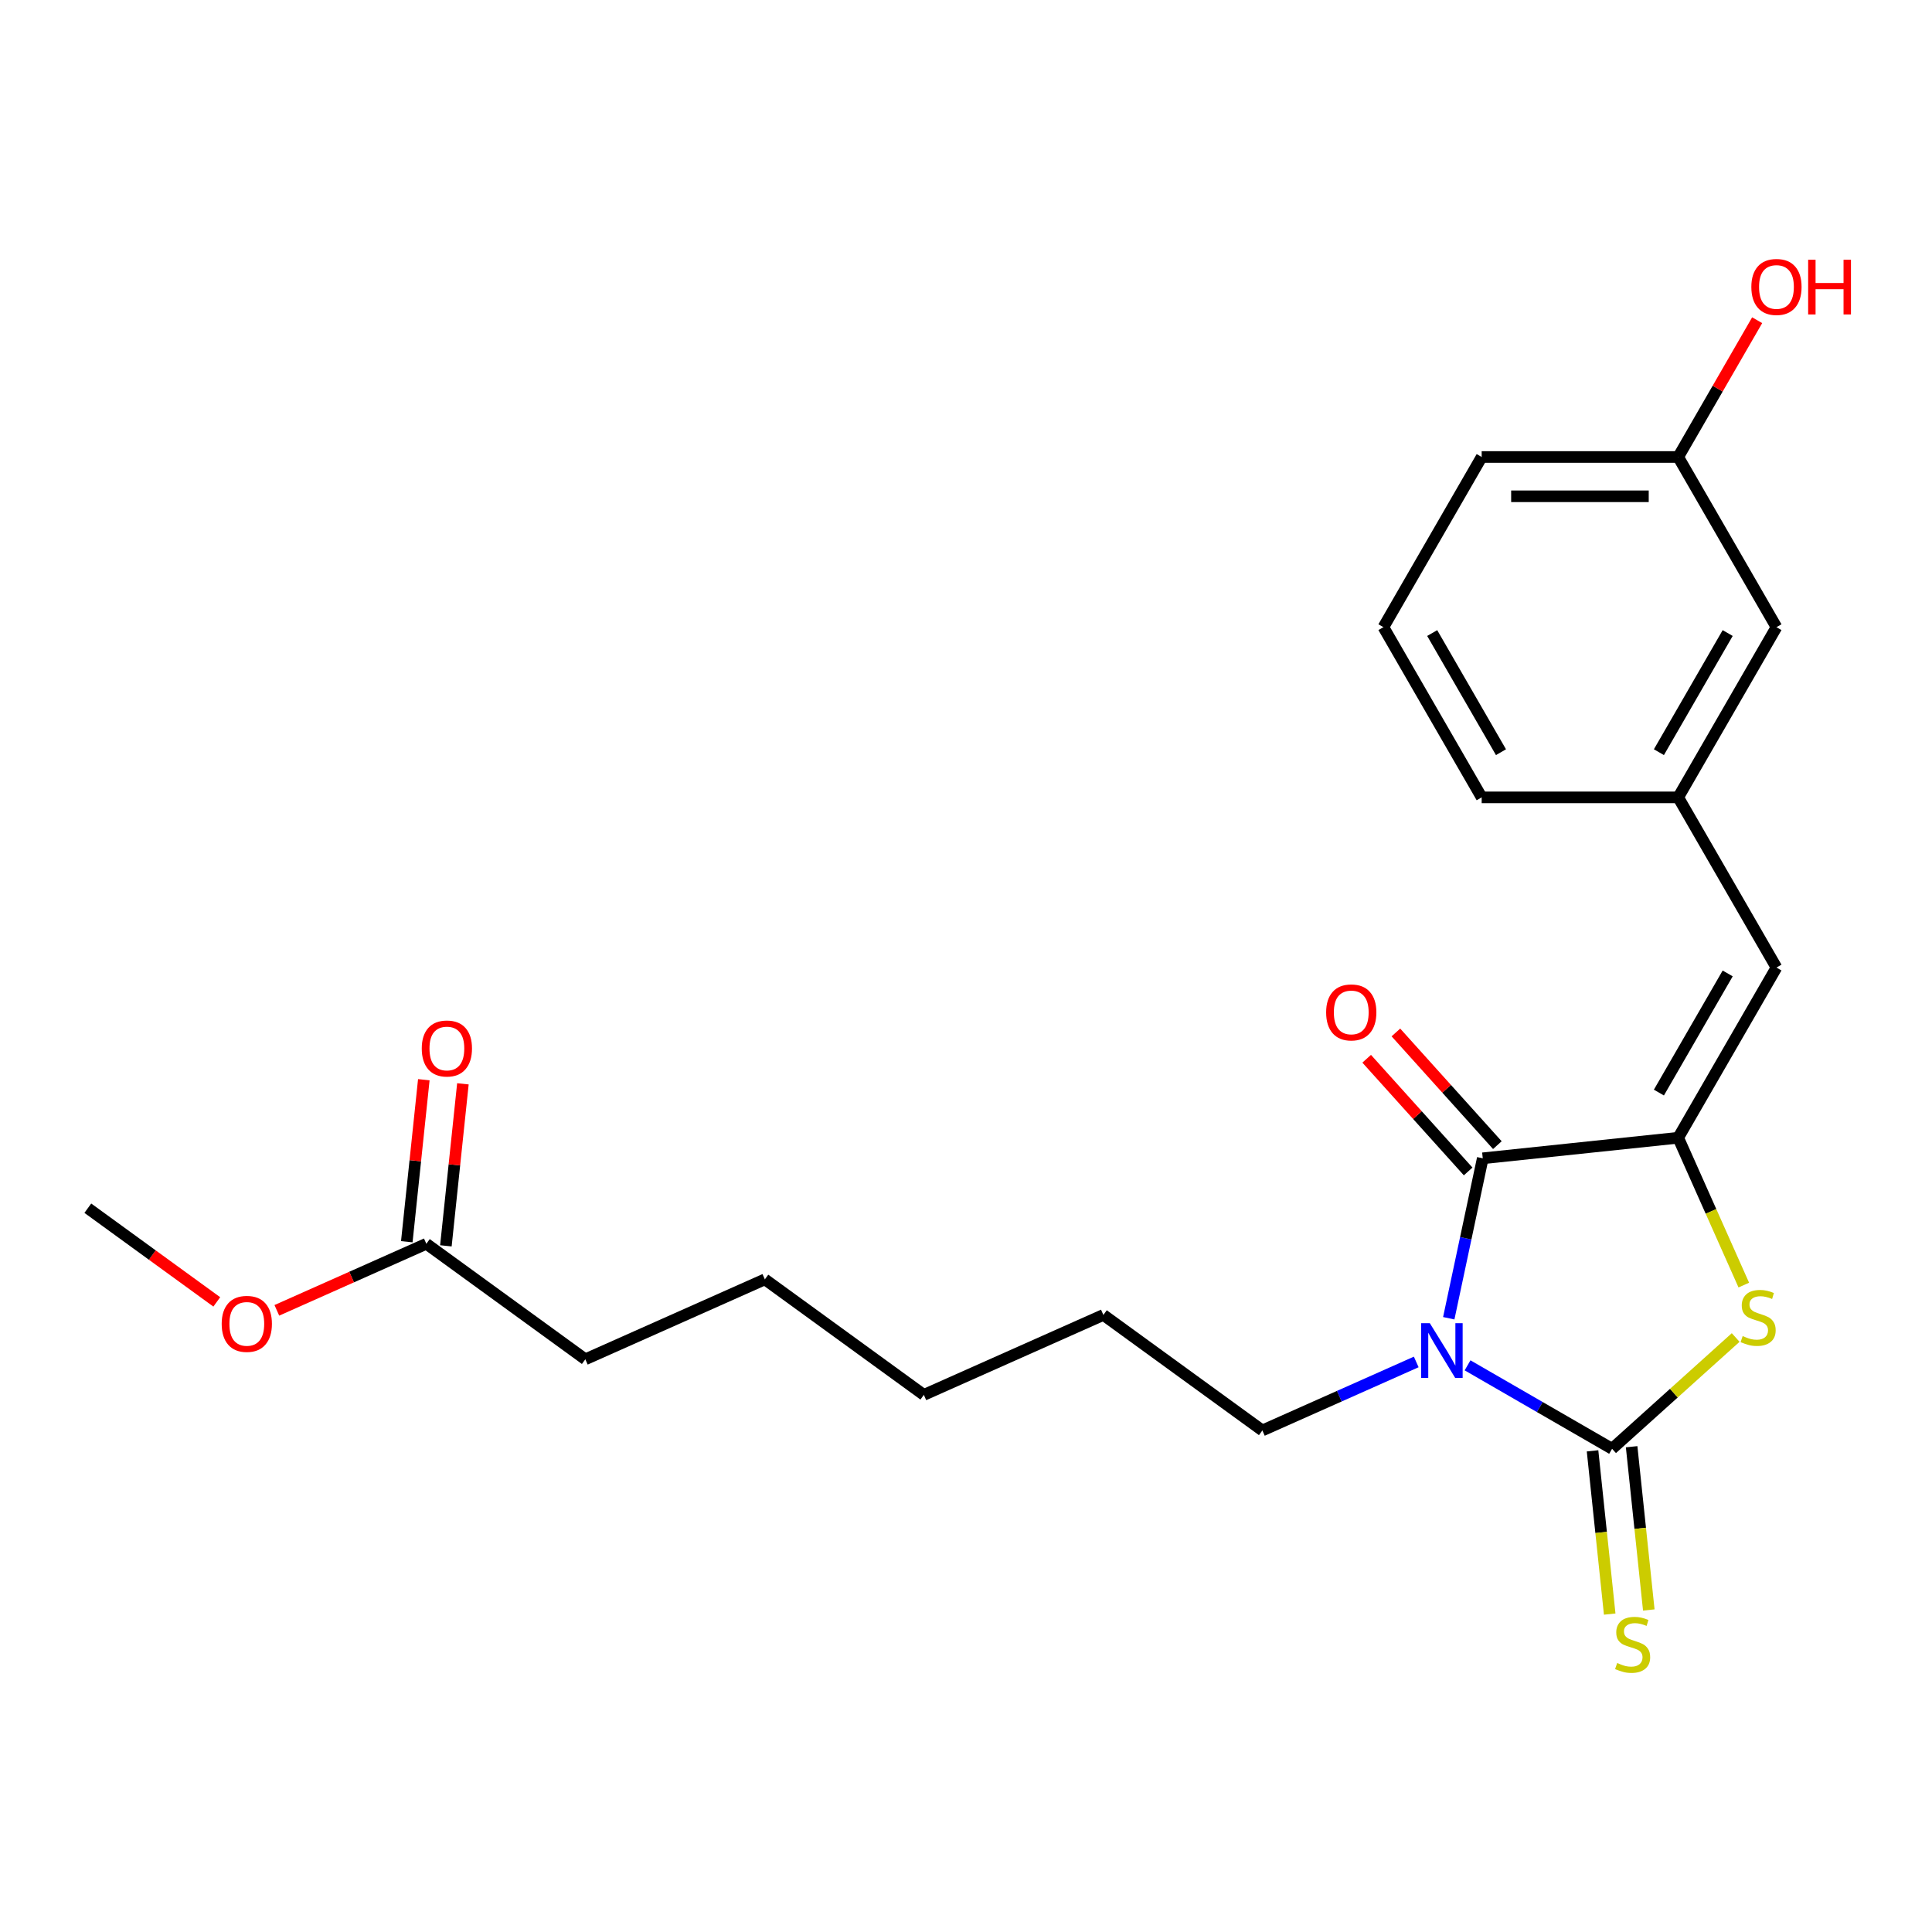 <?xml version='1.0' encoding='iso-8859-1'?>
<svg version='1.1' baseProfile='full'
              xmlns='http://www.w3.org/2000/svg'
                      xmlns:rdkit='http://www.rdkit.org/xml'
                      xmlns:xlink='http://www.w3.org/1999/xlink'
                  xml:space='preserve'
width='1000px' height='1000px' viewBox='0 0 1000 1000'>
<!-- END OF HEADER -->
<rect style='opacity:1.0;fill:#FFFFFF;stroke:none' width='1000' height='1000' x='0' y='0'> </rect>
<path class='bond-0' d='M 759.606,706.696 L 797.01,728.291' style='fill:none;fill-rule:evenodd;stroke:#0000FF;stroke-width:6px;stroke-linecap:butt;stroke-linejoin:miter;stroke-opacity:1' />
<path class='bond-0' d='M 797.01,728.291 L 834.414,749.887' style='fill:none;fill-rule:evenodd;stroke:#000000;stroke-width:6px;stroke-linecap:butt;stroke-linejoin:miter;stroke-opacity:1' />
<path class='bond-1' d='M 749.873,682.324 L 758.673,640.928' style='fill:none;fill-rule:evenodd;stroke:#0000FF;stroke-width:6px;stroke-linecap:butt;stroke-linejoin:miter;stroke-opacity:1' />
<path class='bond-1' d='M 758.673,640.928 L 767.472,599.531' style='fill:none;fill-rule:evenodd;stroke:#000000;stroke-width:6px;stroke-linecap:butt;stroke-linejoin:miter;stroke-opacity:1' />
<path class='bond-10' d='M 733.04,704.941 L 693.219,722.67' style='fill:none;fill-rule:evenodd;stroke:#0000FF;stroke-width:6px;stroke-linecap:butt;stroke-linejoin:miter;stroke-opacity:1' />
<path class='bond-10' d='M 693.219,722.67 L 653.398,740.4' style='fill:none;fill-rule:evenodd;stroke:#000000;stroke-width:6px;stroke-linecap:butt;stroke-linejoin:miter;stroke-opacity:1' />
<path class='bond-3' d='M 834.414,749.887 L 866.399,721.088' style='fill:none;fill-rule:evenodd;stroke:#000000;stroke-width:6px;stroke-linecap:butt;stroke-linejoin:miter;stroke-opacity:1' />
<path class='bond-3' d='M 866.399,721.088 L 898.383,692.289' style='fill:none;fill-rule:evenodd;stroke:#CCCC00;stroke-width:6px;stroke-linecap:butt;stroke-linejoin:miter;stroke-opacity:1' />
<path class='bond-5' d='M 824.298,750.95 L 828.739,793.199' style='fill:none;fill-rule:evenodd;stroke:#000000;stroke-width:6px;stroke-linecap:butt;stroke-linejoin:miter;stroke-opacity:1' />
<path class='bond-5' d='M 828.739,793.199 L 833.179,835.448' style='fill:none;fill-rule:evenodd;stroke:#CCCC00;stroke-width:6px;stroke-linecap:butt;stroke-linejoin:miter;stroke-opacity:1' />
<path class='bond-5' d='M 844.53,748.823 L 848.971,791.073' style='fill:none;fill-rule:evenodd;stroke:#000000;stroke-width:6px;stroke-linecap:butt;stroke-linejoin:miter;stroke-opacity:1' />
<path class='bond-5' d='M 848.971,791.073 L 853.412,833.322' style='fill:none;fill-rule:evenodd;stroke:#CCCC00;stroke-width:6px;stroke-linecap:butt;stroke-linejoin:miter;stroke-opacity:1' />
<path class='bond-2' d='M 767.472,599.531 L 868.633,588.898' style='fill:none;fill-rule:evenodd;stroke:#000000;stroke-width:6px;stroke-linecap:butt;stroke-linejoin:miter;stroke-opacity:1' />
<path class='bond-6' d='M 775.031,592.725 L 748.771,563.56' style='fill:none;fill-rule:evenodd;stroke:#000000;stroke-width:6px;stroke-linecap:butt;stroke-linejoin:miter;stroke-opacity:1' />
<path class='bond-6' d='M 748.771,563.56 L 722.511,534.395' style='fill:none;fill-rule:evenodd;stroke:#FF0000;stroke-width:6px;stroke-linecap:butt;stroke-linejoin:miter;stroke-opacity:1' />
<path class='bond-6' d='M 759.913,606.337 L 733.652,577.172' style='fill:none;fill-rule:evenodd;stroke:#000000;stroke-width:6px;stroke-linecap:butt;stroke-linejoin:miter;stroke-opacity:1' />
<path class='bond-6' d='M 733.652,577.172 L 707.392,548.008' style='fill:none;fill-rule:evenodd;stroke:#FF0000;stroke-width:6px;stroke-linecap:butt;stroke-linejoin:miter;stroke-opacity:1' />
<path class='bond-4' d='M 868.633,588.898 L 919.493,500.807' style='fill:none;fill-rule:evenodd;stroke:#000000;stroke-width:6px;stroke-linecap:butt;stroke-linejoin:miter;stroke-opacity:1' />
<path class='bond-4' d='M 858.644,565.513 L 894.246,503.849' style='fill:none;fill-rule:evenodd;stroke:#000000;stroke-width:6px;stroke-linecap:butt;stroke-linejoin:miter;stroke-opacity:1' />
<path class='bond-23' d='M 868.633,588.898 L 885.61,627.029' style='fill:none;fill-rule:evenodd;stroke:#000000;stroke-width:6px;stroke-linecap:butt;stroke-linejoin:miter;stroke-opacity:1' />
<path class='bond-23' d='M 885.61,627.029 L 902.587,665.16' style='fill:none;fill-rule:evenodd;stroke:#CCCC00;stroke-width:6px;stroke-linecap:butt;stroke-linejoin:miter;stroke-opacity:1' />
<path class='bond-8' d='M 919.493,500.807 L 868.633,412.716' style='fill:none;fill-rule:evenodd;stroke:#000000;stroke-width:6px;stroke-linecap:butt;stroke-linejoin:miter;stroke-opacity:1' />
<path class='bond-7' d='M 220.672,643.779 L 302.964,703.568' style='fill:none;fill-rule:evenodd;stroke:#000000;stroke-width:6px;stroke-linecap:butt;stroke-linejoin:miter;stroke-opacity:1' />
<path class='bond-9' d='M 230.788,644.842 L 235.195,602.913' style='fill:none;fill-rule:evenodd;stroke:#000000;stroke-width:6px;stroke-linecap:butt;stroke-linejoin:miter;stroke-opacity:1' />
<path class='bond-9' d='M 235.195,602.913 L 239.602,560.983' style='fill:none;fill-rule:evenodd;stroke:#FF0000;stroke-width:6px;stroke-linecap:butt;stroke-linejoin:miter;stroke-opacity:1' />
<path class='bond-9' d='M 210.556,642.716 L 214.962,600.786' style='fill:none;fill-rule:evenodd;stroke:#000000;stroke-width:6px;stroke-linecap:butt;stroke-linejoin:miter;stroke-opacity:1' />
<path class='bond-9' d='M 214.962,600.786 L 219.369,558.857' style='fill:none;fill-rule:evenodd;stroke:#FF0000;stroke-width:6px;stroke-linecap:butt;stroke-linejoin:miter;stroke-opacity:1' />
<path class='bond-13' d='M 220.672,643.779 L 181.981,661.005' style='fill:none;fill-rule:evenodd;stroke:#000000;stroke-width:6px;stroke-linecap:butt;stroke-linejoin:miter;stroke-opacity:1' />
<path class='bond-13' d='M 181.981,661.005 L 143.29,678.232' style='fill:none;fill-rule:evenodd;stroke:#FF0000;stroke-width:6px;stroke-linecap:butt;stroke-linejoin:miter;stroke-opacity:1' />
<path class='bond-11' d='M 868.633,412.716 L 919.493,324.625' style='fill:none;fill-rule:evenodd;stroke:#000000;stroke-width:6px;stroke-linecap:butt;stroke-linejoin:miter;stroke-opacity:1' />
<path class='bond-11' d='M 858.644,389.331 L 894.246,327.667' style='fill:none;fill-rule:evenodd;stroke:#000000;stroke-width:6px;stroke-linecap:butt;stroke-linejoin:miter;stroke-opacity:1' />
<path class='bond-17' d='M 868.633,412.716 L 766.914,412.716' style='fill:none;fill-rule:evenodd;stroke:#000000;stroke-width:6px;stroke-linecap:butt;stroke-linejoin:miter;stroke-opacity:1' />
<path class='bond-20' d='M 653.398,740.4 L 571.106,680.611' style='fill:none;fill-rule:evenodd;stroke:#000000;stroke-width:6px;stroke-linecap:butt;stroke-linejoin:miter;stroke-opacity:1' />
<path class='bond-12' d='M 919.493,324.625 L 868.633,236.534' style='fill:none;fill-rule:evenodd;stroke:#000000;stroke-width:6px;stroke-linecap:butt;stroke-linejoin:miter;stroke-opacity:1' />
<path class='bond-14' d='M 868.633,236.534 L 889.068,201.14' style='fill:none;fill-rule:evenodd;stroke:#000000;stroke-width:6px;stroke-linecap:butt;stroke-linejoin:miter;stroke-opacity:1' />
<path class='bond-14' d='M 889.068,201.14 L 909.503,165.746' style='fill:none;fill-rule:evenodd;stroke:#FF0000;stroke-width:6px;stroke-linecap:butt;stroke-linejoin:miter;stroke-opacity:1' />
<path class='bond-24' d='M 868.633,236.534 L 766.914,236.534' style='fill:none;fill-rule:evenodd;stroke:#000000;stroke-width:6px;stroke-linecap:butt;stroke-linejoin:miter;stroke-opacity:1' />
<path class='bond-24' d='M 853.376,256.878 L 782.172,256.878' style='fill:none;fill-rule:evenodd;stroke:#000000;stroke-width:6px;stroke-linecap:butt;stroke-linejoin:miter;stroke-opacity:1' />
<path class='bond-19' d='M 112.204,673.859 L 78.829,649.611' style='fill:none;fill-rule:evenodd;stroke:#FF0000;stroke-width:6px;stroke-linecap:butt;stroke-linejoin:miter;stroke-opacity:1' />
<path class='bond-19' d='M 78.829,649.611 L 45.455,625.363' style='fill:none;fill-rule:evenodd;stroke:#000000;stroke-width:6px;stroke-linecap:butt;stroke-linejoin:miter;stroke-opacity:1' />
<path class='bond-15' d='M 716.055,324.625 L 766.914,412.716' style='fill:none;fill-rule:evenodd;stroke:#000000;stroke-width:6px;stroke-linecap:butt;stroke-linejoin:miter;stroke-opacity:1' />
<path class='bond-15' d='M 741.302,327.667 L 776.904,389.331' style='fill:none;fill-rule:evenodd;stroke:#000000;stroke-width:6px;stroke-linecap:butt;stroke-linejoin:miter;stroke-opacity:1' />
<path class='bond-18' d='M 716.055,324.625 L 766.914,236.534' style='fill:none;fill-rule:evenodd;stroke:#000000;stroke-width:6px;stroke-linecap:butt;stroke-linejoin:miter;stroke-opacity:1' />
<path class='bond-16' d='M 302.964,703.568 L 395.889,662.195' style='fill:none;fill-rule:evenodd;stroke:#000000;stroke-width:6px;stroke-linecap:butt;stroke-linejoin:miter;stroke-opacity:1' />
<path class='bond-22' d='M 571.106,680.611 L 478.181,721.984' style='fill:none;fill-rule:evenodd;stroke:#000000;stroke-width:6px;stroke-linecap:butt;stroke-linejoin:miter;stroke-opacity:1' />
<path class='bond-21' d='M 395.889,662.195 L 478.181,721.984' style='fill:none;fill-rule:evenodd;stroke:#000000;stroke-width:6px;stroke-linecap:butt;stroke-linejoin:miter;stroke-opacity:1' />
<path  class='atom-0' d='M 740.063 684.867
L 749.343 699.867
Q 750.263 701.347, 751.743 704.027
Q 753.223 706.707, 753.303 706.867
L 753.303 684.867
L 757.063 684.867
L 757.063 713.187
L 753.183 713.187
L 743.223 696.787
Q 742.063 694.867, 740.823 692.667
Q 739.623 690.467, 739.263 689.787
L 739.263 713.187
L 735.583 713.187
L 735.583 684.867
L 740.063 684.867
' fill='#0000FF'/>
<path  class='atom-4' d='M 902.006 691.543
Q 902.326 691.663, 903.646 692.223
Q 904.966 692.783, 906.406 693.143
Q 907.886 693.463, 909.326 693.463
Q 912.006 693.463, 913.566 692.183
Q 915.126 690.863, 915.126 688.583
Q 915.126 687.023, 914.326 686.063
Q 913.566 685.103, 912.366 684.583
Q 911.166 684.063, 909.166 683.463
Q 906.646 682.703, 905.126 681.983
Q 903.646 681.263, 902.566 679.743
Q 901.526 678.223, 901.526 675.663
Q 901.526 672.103, 903.926 669.903
Q 906.366 667.703, 911.166 667.703
Q 914.446 667.703, 918.166 669.263
L 917.246 672.343
Q 913.846 670.943, 911.286 670.943
Q 908.526 670.943, 907.006 672.103
Q 905.486 673.223, 905.526 675.183
Q 905.526 676.703, 906.286 677.623
Q 907.086 678.543, 908.206 679.063
Q 909.366 679.583, 911.286 680.183
Q 913.846 680.983, 915.366 681.783
Q 916.886 682.583, 917.966 684.223
Q 919.086 685.823, 919.086 688.583
Q 919.086 692.503, 916.446 694.623
Q 913.846 696.703, 909.486 696.703
Q 906.966 696.703, 905.046 696.143
Q 903.166 695.623, 900.926 694.703
L 902.006 691.543
' fill='#CCCC00'/>
<path  class='atom-6' d='M 837.047 860.768
Q 837.367 860.888, 838.687 861.448
Q 840.007 862.008, 841.447 862.368
Q 842.927 862.688, 844.367 862.688
Q 847.047 862.688, 848.607 861.408
Q 850.167 860.088, 850.167 857.808
Q 850.167 856.248, 849.367 855.288
Q 848.607 854.328, 847.407 853.808
Q 846.207 853.288, 844.207 852.688
Q 841.687 851.928, 840.167 851.208
Q 838.687 850.488, 837.607 848.968
Q 836.567 847.448, 836.567 844.888
Q 836.567 841.328, 838.967 839.128
Q 841.407 836.928, 846.207 836.928
Q 849.487 836.928, 853.207 838.488
L 852.287 841.568
Q 848.887 840.168, 846.327 840.168
Q 843.567 840.168, 842.047 841.328
Q 840.527 842.448, 840.567 844.408
Q 840.567 845.928, 841.327 846.848
Q 842.127 847.768, 843.247 848.288
Q 844.407 848.808, 846.327 849.408
Q 848.887 850.208, 850.407 851.008
Q 851.927 851.808, 853.007 853.448
Q 854.127 855.048, 854.127 857.808
Q 854.127 861.728, 851.487 863.848
Q 848.887 865.928, 844.527 865.928
Q 842.007 865.928, 840.087 865.368
Q 838.207 864.848, 835.967 863.928
L 837.047 860.768
' fill='#CCCC00'/>
<path  class='atom-7' d='M 686.408 524.019
Q 686.408 517.219, 689.768 513.419
Q 693.128 509.619, 699.408 509.619
Q 705.688 509.619, 709.048 513.419
Q 712.408 517.219, 712.408 524.019
Q 712.408 530.899, 709.008 534.819
Q 705.608 538.699, 699.408 538.699
Q 693.168 538.699, 689.768 534.819
Q 686.408 530.939, 686.408 524.019
M 699.408 535.499
Q 703.728 535.499, 706.048 532.619
Q 708.408 529.699, 708.408 524.019
Q 708.408 518.459, 706.048 515.659
Q 703.728 512.819, 699.408 512.819
Q 695.088 512.819, 692.728 515.619
Q 690.408 518.419, 690.408 524.019
Q 690.408 529.739, 692.728 532.619
Q 695.088 535.499, 699.408 535.499
' fill='#FF0000'/>
<path  class='atom-10' d='M 218.304 542.697
Q 218.304 535.897, 221.664 532.097
Q 225.024 528.297, 231.304 528.297
Q 237.584 528.297, 240.944 532.097
Q 244.304 535.897, 244.304 542.697
Q 244.304 549.577, 240.904 553.497
Q 237.504 557.377, 231.304 557.377
Q 225.064 557.377, 221.664 553.497
Q 218.304 549.617, 218.304 542.697
M 231.304 554.177
Q 235.624 554.177, 237.944 551.297
Q 240.304 548.377, 240.304 542.697
Q 240.304 537.137, 237.944 534.337
Q 235.624 531.497, 231.304 531.497
Q 226.984 531.497, 224.624 534.297
Q 222.304 537.097, 222.304 542.697
Q 222.304 548.417, 224.624 551.297
Q 226.984 554.177, 231.304 554.177
' fill='#FF0000'/>
<path  class='atom-14' d='M 114.747 685.232
Q 114.747 678.432, 118.107 674.632
Q 121.467 670.832, 127.747 670.832
Q 134.027 670.832, 137.387 674.632
Q 140.747 678.432, 140.747 685.232
Q 140.747 692.112, 137.347 696.032
Q 133.947 699.912, 127.747 699.912
Q 121.507 699.912, 118.107 696.032
Q 114.747 692.152, 114.747 685.232
M 127.747 696.712
Q 132.067 696.712, 134.387 693.832
Q 136.747 690.912, 136.747 685.232
Q 136.747 679.672, 134.387 676.872
Q 132.067 674.032, 127.747 674.032
Q 123.427 674.032, 121.067 676.832
Q 118.747 679.632, 118.747 685.232
Q 118.747 690.952, 121.067 693.832
Q 123.427 696.712, 127.747 696.712
' fill='#FF0000'/>
<path  class='atom-15' d='M 906.493 148.523
Q 906.493 141.723, 909.853 137.923
Q 913.213 134.123, 919.493 134.123
Q 925.773 134.123, 929.133 137.923
Q 932.493 141.723, 932.493 148.523
Q 932.493 155.403, 929.093 159.323
Q 925.693 163.203, 919.493 163.203
Q 913.253 163.203, 909.853 159.323
Q 906.493 155.443, 906.493 148.523
M 919.493 160.003
Q 923.813 160.003, 926.133 157.123
Q 928.493 154.203, 928.493 148.523
Q 928.493 142.963, 926.133 140.163
Q 923.813 137.323, 919.493 137.323
Q 915.173 137.323, 912.813 140.123
Q 910.493 142.923, 910.493 148.523
Q 910.493 154.243, 912.813 157.123
Q 915.173 160.003, 919.493 160.003
' fill='#FF0000'/>
<path  class='atom-15' d='M 935.893 134.443
L 939.733 134.443
L 939.733 146.483
L 954.213 146.483
L 954.213 134.443
L 958.053 134.443
L 958.053 162.763
L 954.213 162.763
L 954.213 149.683
L 939.733 149.683
L 939.733 162.763
L 935.893 162.763
L 935.893 134.443
' fill='#FF0000'/>
</svg>
